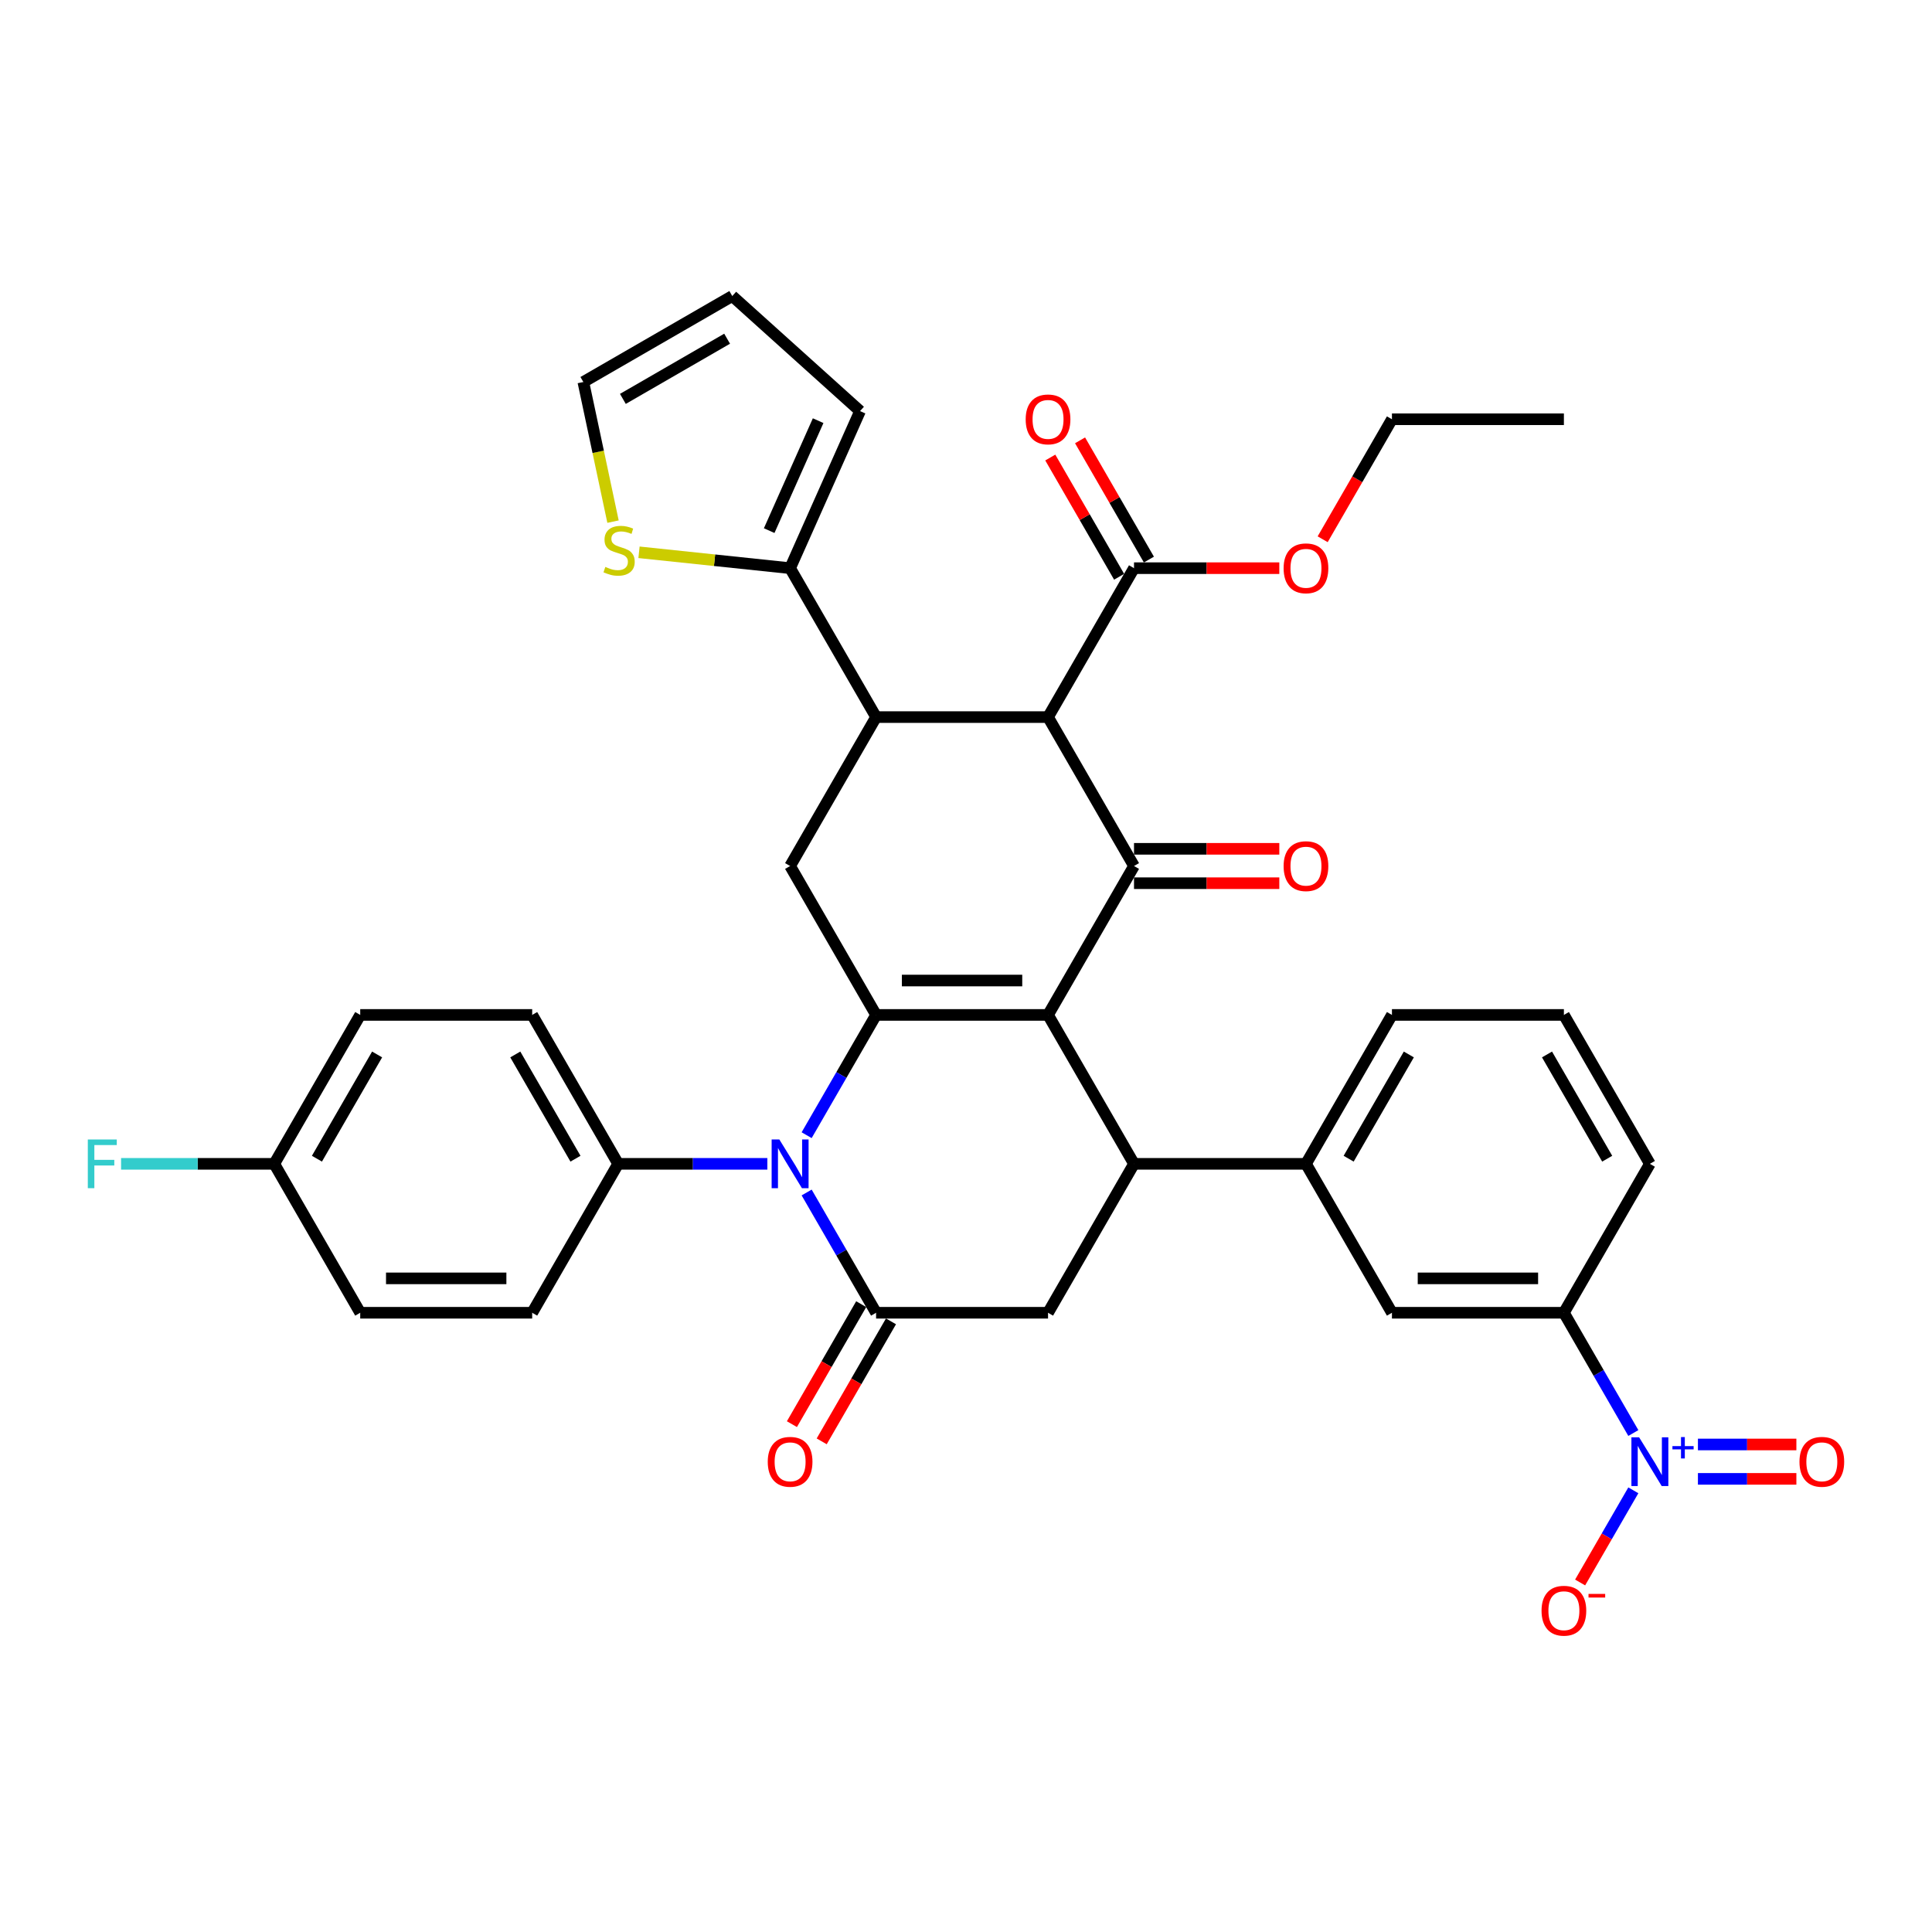 <?xml version='1.0' encoding='iso-8859-1'?>
<svg version='1.1' baseProfile='full'
              xmlns='http://www.w3.org/2000/svg'
                      xmlns:rdkit='http://www.rdkit.org/xml'
                      xmlns:xlink='http://www.w3.org/1999/xlink'
                  xml:space='preserve'
width='1000px' height='1000px' viewBox='0 0 1000 1000'>
<!-- END OF HEADER -->
<rect style='opacity:1.0;fill:#FFFFFF;stroke:none' width='1000' height='1000' x='0' y='0'> </rect>
<path class='bond-0' d='M 542.463,525.324 L 453.461,525.324' style='fill:none;fill-rule:evenodd;stroke:#000000;stroke-width:6px;stroke-linecap:butt;stroke-linejoin:miter;stroke-opacity:1' />
<path class='bond-0' d='M 529.113,507.523 L 466.811,507.523' style='fill:none;fill-rule:evenodd;stroke:#000000;stroke-width:6px;stroke-linecap:butt;stroke-linejoin:miter;stroke-opacity:1' />
<path class='bond-1' d='M 542.463,525.324 L 586.964,448.245' style='fill:none;fill-rule:evenodd;stroke:#000000;stroke-width:6px;stroke-linecap:butt;stroke-linejoin:miter;stroke-opacity:1' />
<path class='bond-5' d='M 542.463,525.324 L 586.964,602.402' style='fill:none;fill-rule:evenodd;stroke:#000000;stroke-width:6px;stroke-linecap:butt;stroke-linejoin:miter;stroke-opacity:1' />
<path class='bond-2' d='M 453.461,525.324 L 435.49,556.449' style='fill:none;fill-rule:evenodd;stroke:#000000;stroke-width:6px;stroke-linecap:butt;stroke-linejoin:miter;stroke-opacity:1' />
<path class='bond-2' d='M 435.49,556.449 L 417.52,587.574' style='fill:none;fill-rule:evenodd;stroke:#0000FF;stroke-width:6px;stroke-linecap:butt;stroke-linejoin:miter;stroke-opacity:1' />
<path class='bond-8' d='M 453.461,525.324 L 408.959,448.245' style='fill:none;fill-rule:evenodd;stroke:#000000;stroke-width:6px;stroke-linecap:butt;stroke-linejoin:miter;stroke-opacity:1' />
<path class='bond-3' d='M 586.964,448.245 L 542.463,371.166' style='fill:none;fill-rule:evenodd;stroke:#000000;stroke-width:6px;stroke-linecap:butt;stroke-linejoin:miter;stroke-opacity:1' />
<path class='bond-18' d='M 586.964,457.145 L 624.568,457.145' style='fill:none;fill-rule:evenodd;stroke:#000000;stroke-width:6px;stroke-linecap:butt;stroke-linejoin:miter;stroke-opacity:1' />
<path class='bond-18' d='M 624.568,457.145 L 662.172,457.145' style='fill:none;fill-rule:evenodd;stroke:#FF0000;stroke-width:6px;stroke-linecap:butt;stroke-linejoin:miter;stroke-opacity:1' />
<path class='bond-18' d='M 586.964,439.345 L 624.568,439.345' style='fill:none;fill-rule:evenodd;stroke:#000000;stroke-width:6px;stroke-linecap:butt;stroke-linejoin:miter;stroke-opacity:1' />
<path class='bond-18' d='M 624.568,439.345 L 662.172,439.345' style='fill:none;fill-rule:evenodd;stroke:#FF0000;stroke-width:6px;stroke-linecap:butt;stroke-linejoin:miter;stroke-opacity:1' />
<path class='bond-14' d='M 397.175,602.402 L 358.566,602.402' style='fill:none;fill-rule:evenodd;stroke:#0000FF;stroke-width:6px;stroke-linecap:butt;stroke-linejoin:miter;stroke-opacity:1' />
<path class='bond-14' d='M 358.566,602.402 L 319.957,602.402' style='fill:none;fill-rule:evenodd;stroke:#000000;stroke-width:6px;stroke-linecap:butt;stroke-linejoin:miter;stroke-opacity:1' />
<path class='bond-37' d='M 417.52,617.23 L 435.49,648.355' style='fill:none;fill-rule:evenodd;stroke:#0000FF;stroke-width:6px;stroke-linecap:butt;stroke-linejoin:miter;stroke-opacity:1' />
<path class='bond-37' d='M 435.49,648.355 L 453.461,679.481' style='fill:none;fill-rule:evenodd;stroke:#000000;stroke-width:6px;stroke-linecap:butt;stroke-linejoin:miter;stroke-opacity:1' />
<path class='bond-11' d='M 542.463,371.166 L 586.964,294.088' style='fill:none;fill-rule:evenodd;stroke:#000000;stroke-width:6px;stroke-linecap:butt;stroke-linejoin:miter;stroke-opacity:1' />
<path class='bond-38' d='M 542.463,371.166 L 453.461,371.166' style='fill:none;fill-rule:evenodd;stroke:#000000;stroke-width:6px;stroke-linecap:butt;stroke-linejoin:miter;stroke-opacity:1' />
<path class='bond-4' d='M 453.461,679.481 L 542.463,679.481' style='fill:none;fill-rule:evenodd;stroke:#000000;stroke-width:6px;stroke-linecap:butt;stroke-linejoin:miter;stroke-opacity:1' />
<path class='bond-19' d='M 445.753,675.03 L 427.824,706.085' style='fill:none;fill-rule:evenodd;stroke:#000000;stroke-width:6px;stroke-linecap:butt;stroke-linejoin:miter;stroke-opacity:1' />
<path class='bond-19' d='M 427.824,706.085 L 409.894,737.139' style='fill:none;fill-rule:evenodd;stroke:#FF0000;stroke-width:6px;stroke-linecap:butt;stroke-linejoin:miter;stroke-opacity:1' />
<path class='bond-19' d='M 461.168,683.931 L 443.239,714.985' style='fill:none;fill-rule:evenodd;stroke:#000000;stroke-width:6px;stroke-linecap:butt;stroke-linejoin:miter;stroke-opacity:1' />
<path class='bond-19' d='M 443.239,714.985 L 425.31,746.039' style='fill:none;fill-rule:evenodd;stroke:#FF0000;stroke-width:6px;stroke-linecap:butt;stroke-linejoin:miter;stroke-opacity:1' />
<path class='bond-9' d='M 586.964,602.402 L 542.463,679.481' style='fill:none;fill-rule:evenodd;stroke:#000000;stroke-width:6px;stroke-linecap:butt;stroke-linejoin:miter;stroke-opacity:1' />
<path class='bond-12' d='M 586.964,602.402 L 675.967,602.402' style='fill:none;fill-rule:evenodd;stroke:#000000;stroke-width:6px;stroke-linecap:butt;stroke-linejoin:miter;stroke-opacity:1' />
<path class='bond-6' d='M 453.461,371.166 L 408.959,448.245' style='fill:none;fill-rule:evenodd;stroke:#000000;stroke-width:6px;stroke-linecap:butt;stroke-linejoin:miter;stroke-opacity:1' />
<path class='bond-10' d='M 453.461,371.166 L 408.959,294.088' style='fill:none;fill-rule:evenodd;stroke:#000000;stroke-width:6px;stroke-linecap:butt;stroke-linejoin:miter;stroke-opacity:1' />
<path class='bond-7' d='M 845.412,741.731 L 827.441,710.606' style='fill:none;fill-rule:evenodd;stroke:#0000FF;stroke-width:6px;stroke-linecap:butt;stroke-linejoin:miter;stroke-opacity:1' />
<path class='bond-7' d='M 827.441,710.606 L 809.471,679.481' style='fill:none;fill-rule:evenodd;stroke:#000000;stroke-width:6px;stroke-linecap:butt;stroke-linejoin:miter;stroke-opacity:1' />
<path class='bond-17' d='M 845.412,771.387 L 831.639,795.241' style='fill:none;fill-rule:evenodd;stroke:#0000FF;stroke-width:6px;stroke-linecap:butt;stroke-linejoin:miter;stroke-opacity:1' />
<path class='bond-17' d='M 831.639,795.241 L 817.867,819.096' style='fill:none;fill-rule:evenodd;stroke:#FF0000;stroke-width:6px;stroke-linecap:butt;stroke-linejoin:miter;stroke-opacity:1' />
<path class='bond-20' d='M 878.844,765.459 L 904.323,765.459' style='fill:none;fill-rule:evenodd;stroke:#0000FF;stroke-width:6px;stroke-linecap:butt;stroke-linejoin:miter;stroke-opacity:1' />
<path class='bond-20' d='M 904.323,765.459 L 929.801,765.459' style='fill:none;fill-rule:evenodd;stroke:#FF0000;stroke-width:6px;stroke-linecap:butt;stroke-linejoin:miter;stroke-opacity:1' />
<path class='bond-20' d='M 878.844,747.659 L 904.323,747.659' style='fill:none;fill-rule:evenodd;stroke:#0000FF;stroke-width:6px;stroke-linecap:butt;stroke-linejoin:miter;stroke-opacity:1' />
<path class='bond-20' d='M 904.323,747.659 L 929.801,747.659' style='fill:none;fill-rule:evenodd;stroke:#FF0000;stroke-width:6px;stroke-linecap:butt;stroke-linejoin:miter;stroke-opacity:1' />
<path class='bond-15' d='M 408.959,294.088 L 369.855,289.978' style='fill:none;fill-rule:evenodd;stroke:#000000;stroke-width:6px;stroke-linecap:butt;stroke-linejoin:miter;stroke-opacity:1' />
<path class='bond-15' d='M 369.855,289.978 L 330.751,285.868' style='fill:none;fill-rule:evenodd;stroke:#CCCC00;stroke-width:6px;stroke-linecap:butt;stroke-linejoin:miter;stroke-opacity:1' />
<path class='bond-21' d='M 408.959,294.088 L 445.16,212.78' style='fill:none;fill-rule:evenodd;stroke:#000000;stroke-width:6px;stroke-linecap:butt;stroke-linejoin:miter;stroke-opacity:1' />
<path class='bond-21' d='M 398.128,274.652 L 423.468,217.736' style='fill:none;fill-rule:evenodd;stroke:#000000;stroke-width:6px;stroke-linecap:butt;stroke-linejoin:miter;stroke-opacity:1' />
<path class='bond-23' d='M 594.672,289.638 L 576.856,258.779' style='fill:none;fill-rule:evenodd;stroke:#000000;stroke-width:6px;stroke-linecap:butt;stroke-linejoin:miter;stroke-opacity:1' />
<path class='bond-23' d='M 576.856,258.779 L 559.04,227.921' style='fill:none;fill-rule:evenodd;stroke:#FF0000;stroke-width:6px;stroke-linecap:butt;stroke-linejoin:miter;stroke-opacity:1' />
<path class='bond-23' d='M 579.257,298.538 L 561.441,267.68' style='fill:none;fill-rule:evenodd;stroke:#000000;stroke-width:6px;stroke-linecap:butt;stroke-linejoin:miter;stroke-opacity:1' />
<path class='bond-23' d='M 561.441,267.68 L 543.624,236.821' style='fill:none;fill-rule:evenodd;stroke:#FF0000;stroke-width:6px;stroke-linecap:butt;stroke-linejoin:miter;stroke-opacity:1' />
<path class='bond-27' d='M 586.964,294.088 L 624.568,294.088' style='fill:none;fill-rule:evenodd;stroke:#000000;stroke-width:6px;stroke-linecap:butt;stroke-linejoin:miter;stroke-opacity:1' />
<path class='bond-27' d='M 624.568,294.088 L 662.172,294.088' style='fill:none;fill-rule:evenodd;stroke:#FF0000;stroke-width:6px;stroke-linecap:butt;stroke-linejoin:miter;stroke-opacity:1' />
<path class='bond-16' d='M 675.967,602.402 L 720.468,679.481' style='fill:none;fill-rule:evenodd;stroke:#000000;stroke-width:6px;stroke-linecap:butt;stroke-linejoin:miter;stroke-opacity:1' />
<path class='bond-32' d='M 675.967,602.402 L 720.468,525.324' style='fill:none;fill-rule:evenodd;stroke:#000000;stroke-width:6px;stroke-linecap:butt;stroke-linejoin:miter;stroke-opacity:1' />
<path class='bond-32' d='M 698.058,599.741 L 729.209,545.786' style='fill:none;fill-rule:evenodd;stroke:#000000;stroke-width:6px;stroke-linecap:butt;stroke-linejoin:miter;stroke-opacity:1' />
<path class='bond-13' d='M 809.471,679.481 L 720.468,679.481' style='fill:none;fill-rule:evenodd;stroke:#000000;stroke-width:6px;stroke-linecap:butt;stroke-linejoin:miter;stroke-opacity:1' />
<path class='bond-13' d='M 796.121,661.68 L 733.819,661.68' style='fill:none;fill-rule:evenodd;stroke:#000000;stroke-width:6px;stroke-linecap:butt;stroke-linejoin:miter;stroke-opacity:1' />
<path class='bond-33' d='M 809.471,679.481 L 853.972,602.402' style='fill:none;fill-rule:evenodd;stroke:#000000;stroke-width:6px;stroke-linecap:butt;stroke-linejoin:miter;stroke-opacity:1' />
<path class='bond-25' d='M 319.957,602.402 L 275.455,525.324' style='fill:none;fill-rule:evenodd;stroke:#000000;stroke-width:6px;stroke-linecap:butt;stroke-linejoin:miter;stroke-opacity:1' />
<path class='bond-25' d='M 297.866,599.741 L 266.715,545.786' style='fill:none;fill-rule:evenodd;stroke:#000000;stroke-width:6px;stroke-linecap:butt;stroke-linejoin:miter;stroke-opacity:1' />
<path class='bond-26' d='M 319.957,602.402 L 275.455,679.481' style='fill:none;fill-rule:evenodd;stroke:#000000;stroke-width:6px;stroke-linecap:butt;stroke-linejoin:miter;stroke-opacity:1' />
<path class='bond-22' d='M 317.3,269.992 L 309.62,233.86' style='fill:none;fill-rule:evenodd;stroke:#CCCC00;stroke-width:6px;stroke-linecap:butt;stroke-linejoin:miter;stroke-opacity:1' />
<path class='bond-22' d='M 309.62,233.86 L 301.939,197.727' style='fill:none;fill-rule:evenodd;stroke:#000000;stroke-width:6px;stroke-linecap:butt;stroke-linejoin:miter;stroke-opacity:1' />
<path class='bond-24' d='M 445.16,212.78 L 379.018,153.225' style='fill:none;fill-rule:evenodd;stroke:#000000;stroke-width:6px;stroke-linecap:butt;stroke-linejoin:miter;stroke-opacity:1' />
<path class='bond-41' d='M 301.939,197.727 L 379.018,153.225' style='fill:none;fill-rule:evenodd;stroke:#000000;stroke-width:6px;stroke-linecap:butt;stroke-linejoin:miter;stroke-opacity:1' />
<path class='bond-41' d='M 322.401,206.467 L 376.356,175.316' style='fill:none;fill-rule:evenodd;stroke:#000000;stroke-width:6px;stroke-linecap:butt;stroke-linejoin:miter;stroke-opacity:1' />
<path class='bond-29' d='M 275.455,525.324 L 186.453,525.324' style='fill:none;fill-rule:evenodd;stroke:#000000;stroke-width:6px;stroke-linecap:butt;stroke-linejoin:miter;stroke-opacity:1' />
<path class='bond-30' d='M 275.455,679.481 L 186.453,679.481' style='fill:none;fill-rule:evenodd;stroke:#000000;stroke-width:6px;stroke-linecap:butt;stroke-linejoin:miter;stroke-opacity:1' />
<path class='bond-30' d='M 262.105,661.68 L 199.803,661.68' style='fill:none;fill-rule:evenodd;stroke:#000000;stroke-width:6px;stroke-linecap:butt;stroke-linejoin:miter;stroke-opacity:1' />
<path class='bond-35' d='M 684.61,279.118 L 702.539,248.063' style='fill:none;fill-rule:evenodd;stroke:#FF0000;stroke-width:6px;stroke-linecap:butt;stroke-linejoin:miter;stroke-opacity:1' />
<path class='bond-35' d='M 702.539,248.063 L 720.468,217.009' style='fill:none;fill-rule:evenodd;stroke:#000000;stroke-width:6px;stroke-linecap:butt;stroke-linejoin:miter;stroke-opacity:1' />
<path class='bond-28' d='M 141.951,602.402 L 186.453,525.324' style='fill:none;fill-rule:evenodd;stroke:#000000;stroke-width:6px;stroke-linecap:butt;stroke-linejoin:miter;stroke-opacity:1' />
<path class='bond-28' d='M 164.042,599.741 L 195.193,545.786' style='fill:none;fill-rule:evenodd;stroke:#000000;stroke-width:6px;stroke-linecap:butt;stroke-linejoin:miter;stroke-opacity:1' />
<path class='bond-31' d='M 141.951,602.402 L 102.309,602.402' style='fill:none;fill-rule:evenodd;stroke:#000000;stroke-width:6px;stroke-linecap:butt;stroke-linejoin:miter;stroke-opacity:1' />
<path class='bond-31' d='M 102.309,602.402 L 62.668,602.402' style='fill:none;fill-rule:evenodd;stroke:#33CCCC;stroke-width:6px;stroke-linecap:butt;stroke-linejoin:miter;stroke-opacity:1' />
<path class='bond-40' d='M 141.951,602.402 L 186.453,679.481' style='fill:none;fill-rule:evenodd;stroke:#000000;stroke-width:6px;stroke-linecap:butt;stroke-linejoin:miter;stroke-opacity:1' />
<path class='bond-34' d='M 720.468,525.324 L 809.471,525.324' style='fill:none;fill-rule:evenodd;stroke:#000000;stroke-width:6px;stroke-linecap:butt;stroke-linejoin:miter;stroke-opacity:1' />
<path class='bond-39' d='M 853.972,602.402 L 809.471,525.324' style='fill:none;fill-rule:evenodd;stroke:#000000;stroke-width:6px;stroke-linecap:butt;stroke-linejoin:miter;stroke-opacity:1' />
<path class='bond-39' d='M 831.882,599.741 L 800.731,545.786' style='fill:none;fill-rule:evenodd;stroke:#000000;stroke-width:6px;stroke-linecap:butt;stroke-linejoin:miter;stroke-opacity:1' />
<path class='bond-36' d='M 720.468,217.009 L 809.471,217.009' style='fill:none;fill-rule:evenodd;stroke:#000000;stroke-width:6px;stroke-linecap:butt;stroke-linejoin:miter;stroke-opacity:1' />
<path  class='atom-3' d='M 403.388 589.799
L 411.647 603.15
Q 412.466 604.467, 413.783 606.852
Q 415.1 609.237, 415.172 609.38
L 415.172 589.799
L 418.518 589.799
L 418.518 615.005
L 415.065 615.005
L 406.2 600.408
Q 405.168 598.7, 404.064 596.742
Q 402.996 594.783, 402.676 594.178
L 402.676 615.005
L 399.4 615.005
L 399.4 589.799
L 403.388 589.799
' fill='#0000FF'/>
<path  class='atom-8' d='M 848.401 743.956
L 856.66 757.307
Q 857.479 758.624, 858.796 761.009
Q 860.114 763.395, 860.185 763.537
L 860.185 743.956
L 863.531 743.956
L 863.531 769.162
L 860.078 769.162
L 851.213 754.566
Q 850.181 752.857, 849.077 750.899
Q 848.009 748.941, 847.689 748.335
L 847.689 769.162
L 844.414 769.162
L 844.414 743.956
L 848.401 743.956
' fill='#0000FF'/>
<path  class='atom-8' d='M 865.646 748.5
L 870.087 748.5
L 870.087 743.824
L 872.061 743.824
L 872.061 748.5
L 876.619 748.5
L 876.619 750.192
L 872.061 750.192
L 872.061 754.891
L 870.087 754.891
L 870.087 750.192
L 865.646 750.192
L 865.646 748.5
' fill='#0000FF'/>
<path  class='atom-16' d='M 313.324 293.436
Q 313.609 293.542, 314.784 294.041
Q 315.958 294.539, 317.24 294.86
Q 318.557 295.144, 319.839 295.144
Q 322.224 295.144, 323.613 294.005
Q 325.001 292.83, 325.001 290.801
Q 325.001 289.413, 324.289 288.558
Q 323.613 287.704, 322.545 287.241
Q 321.477 286.778, 319.696 286.244
Q 317.454 285.568, 316.101 284.927
Q 314.784 284.286, 313.822 282.933
Q 312.897 281.58, 312.897 279.302
Q 312.897 276.133, 315.033 274.175
Q 317.204 272.217, 321.477 272.217
Q 324.396 272.217, 327.707 273.606
L 326.888 276.347
Q 323.862 275.101, 321.583 275.101
Q 319.127 275.101, 317.774 276.133
Q 316.421 277.13, 316.457 278.875
Q 316.457 280.228, 317.133 281.046
Q 317.845 281.865, 318.842 282.328
Q 319.874 282.791, 321.583 283.325
Q 323.862 284.037, 325.215 284.749
Q 326.567 285.461, 327.529 286.921
Q 328.526 288.345, 328.526 290.801
Q 328.526 294.29, 326.176 296.177
Q 323.862 298.028, 319.981 298.028
Q 317.738 298.028, 316.03 297.53
Q 314.356 297.067, 312.363 296.248
L 313.324 293.436
' fill='#CCCC00'/>
<path  class='atom-18' d='M 797.901 833.709
Q 797.901 827.657, 800.891 824.275
Q 803.882 820.893, 809.471 820.893
Q 815.06 820.893, 818.051 824.275
Q 821.041 827.657, 821.041 833.709
Q 821.041 839.832, 818.015 843.321
Q 814.989 846.775, 809.471 846.775
Q 803.917 846.775, 800.891 843.321
Q 797.901 839.868, 797.901 833.709
M 809.471 843.926
Q 813.316 843.926, 815.381 841.363
Q 817.481 838.764, 817.481 833.709
Q 817.481 828.76, 815.381 826.268
Q 813.316 823.741, 809.471 823.741
Q 805.626 823.741, 803.526 826.233
Q 801.461 828.725, 801.461 833.709
Q 801.461 838.8, 803.526 841.363
Q 805.626 843.926, 809.471 843.926
' fill='#FF0000'/>
<path  class='atom-18' d='M 822.216 825.007
L 830.84 825.007
L 830.84 826.886
L 822.216 826.886
L 822.216 825.007
' fill='#FF0000'/>
<path  class='atom-19' d='M 664.397 448.316
Q 664.397 442.264, 667.387 438.882
Q 670.378 435.5, 675.967 435.5
Q 681.557 435.5, 684.547 438.882
Q 687.537 442.264, 687.537 448.316
Q 687.537 454.44, 684.511 457.928
Q 681.485 461.382, 675.967 461.382
Q 670.413 461.382, 667.387 457.928
Q 664.397 454.475, 664.397 448.316
M 675.967 458.534
Q 679.812 458.534, 681.877 455.97
Q 683.977 453.372, 683.977 448.316
Q 683.977 443.368, 681.877 440.876
Q 679.812 438.348, 675.967 438.348
Q 672.122 438.348, 670.022 440.84
Q 667.957 443.332, 667.957 448.316
Q 667.957 453.407, 670.022 455.97
Q 672.122 458.534, 675.967 458.534
' fill='#FF0000'/>
<path  class='atom-20' d='M 397.389 756.63
Q 397.389 750.578, 400.379 747.196
Q 403.37 743.814, 408.959 743.814
Q 414.549 743.814, 417.539 747.196
Q 420.53 750.578, 420.53 756.63
Q 420.53 762.754, 417.503 766.243
Q 414.477 769.696, 408.959 769.696
Q 403.405 769.696, 400.379 766.243
Q 397.389 762.789, 397.389 756.63
M 408.959 766.848
Q 412.804 766.848, 414.869 764.285
Q 416.969 761.686, 416.969 756.63
Q 416.969 751.682, 414.869 749.19
Q 412.804 746.662, 408.959 746.662
Q 405.114 746.662, 403.014 749.154
Q 400.949 751.646, 400.949 756.63
Q 400.949 761.721, 403.014 764.285
Q 405.114 766.848, 408.959 766.848
' fill='#FF0000'/>
<path  class='atom-21' d='M 931.405 756.63
Q 931.405 750.578, 934.395 747.196
Q 937.386 743.814, 942.975 743.814
Q 948.564 743.814, 951.555 747.196
Q 954.545 750.578, 954.545 756.63
Q 954.545 762.754, 951.519 766.243
Q 948.493 769.696, 942.975 769.696
Q 937.421 769.696, 934.395 766.243
Q 931.405 762.789, 931.405 756.63
M 942.975 766.848
Q 946.82 766.848, 948.885 764.285
Q 950.985 761.686, 950.985 756.63
Q 950.985 751.682, 948.885 749.19
Q 946.82 746.662, 942.975 746.662
Q 939.13 746.662, 937.03 749.154
Q 934.965 751.646, 934.965 756.63
Q 934.965 761.721, 937.03 764.285
Q 939.13 766.848, 942.975 766.848
' fill='#FF0000'/>
<path  class='atom-24' d='M 530.893 217.08
Q 530.893 211.028, 533.883 207.646
Q 536.874 204.264, 542.463 204.264
Q 548.053 204.264, 551.043 207.646
Q 554.034 211.028, 554.034 217.08
Q 554.034 223.204, 551.007 226.693
Q 547.981 230.146, 542.463 230.146
Q 536.909 230.146, 533.883 226.693
Q 530.893 223.239, 530.893 217.08
M 542.463 227.298
Q 546.308 227.298, 548.373 224.735
Q 550.473 222.136, 550.473 217.08
Q 550.473 212.132, 548.373 209.64
Q 546.308 207.112, 542.463 207.112
Q 538.618 207.112, 536.518 209.604
Q 534.453 212.096, 534.453 217.08
Q 534.453 222.171, 536.518 224.735
Q 538.618 227.298, 542.463 227.298
' fill='#FF0000'/>
<path  class='atom-28' d='M 664.397 294.159
Q 664.397 288.107, 667.387 284.725
Q 670.378 281.343, 675.967 281.343
Q 681.557 281.343, 684.547 284.725
Q 687.537 288.107, 687.537 294.159
Q 687.537 300.282, 684.511 303.771
Q 681.485 307.225, 675.967 307.225
Q 670.413 307.225, 667.387 303.771
Q 664.397 300.318, 664.397 294.159
M 675.967 304.377
Q 679.812 304.377, 681.877 301.813
Q 683.977 299.214, 683.977 294.159
Q 683.977 289.21, 681.877 286.718
Q 679.812 284.191, 675.967 284.191
Q 672.122 284.191, 670.022 286.683
Q 667.957 289.175, 667.957 294.159
Q 667.957 299.25, 670.022 301.813
Q 672.122 304.377, 675.967 304.377
' fill='#FF0000'/>
<path  class='atom-32' d='M 45.455 589.799
L 60.443 589.799
L 60.443 592.683
L 48.837 592.683
L 48.837 600.337
L 59.161 600.337
L 59.161 603.256
L 48.837 603.256
L 48.837 615.005
L 45.455 615.005
L 45.455 589.799
' fill='#33CCCC'/>
</svg>
